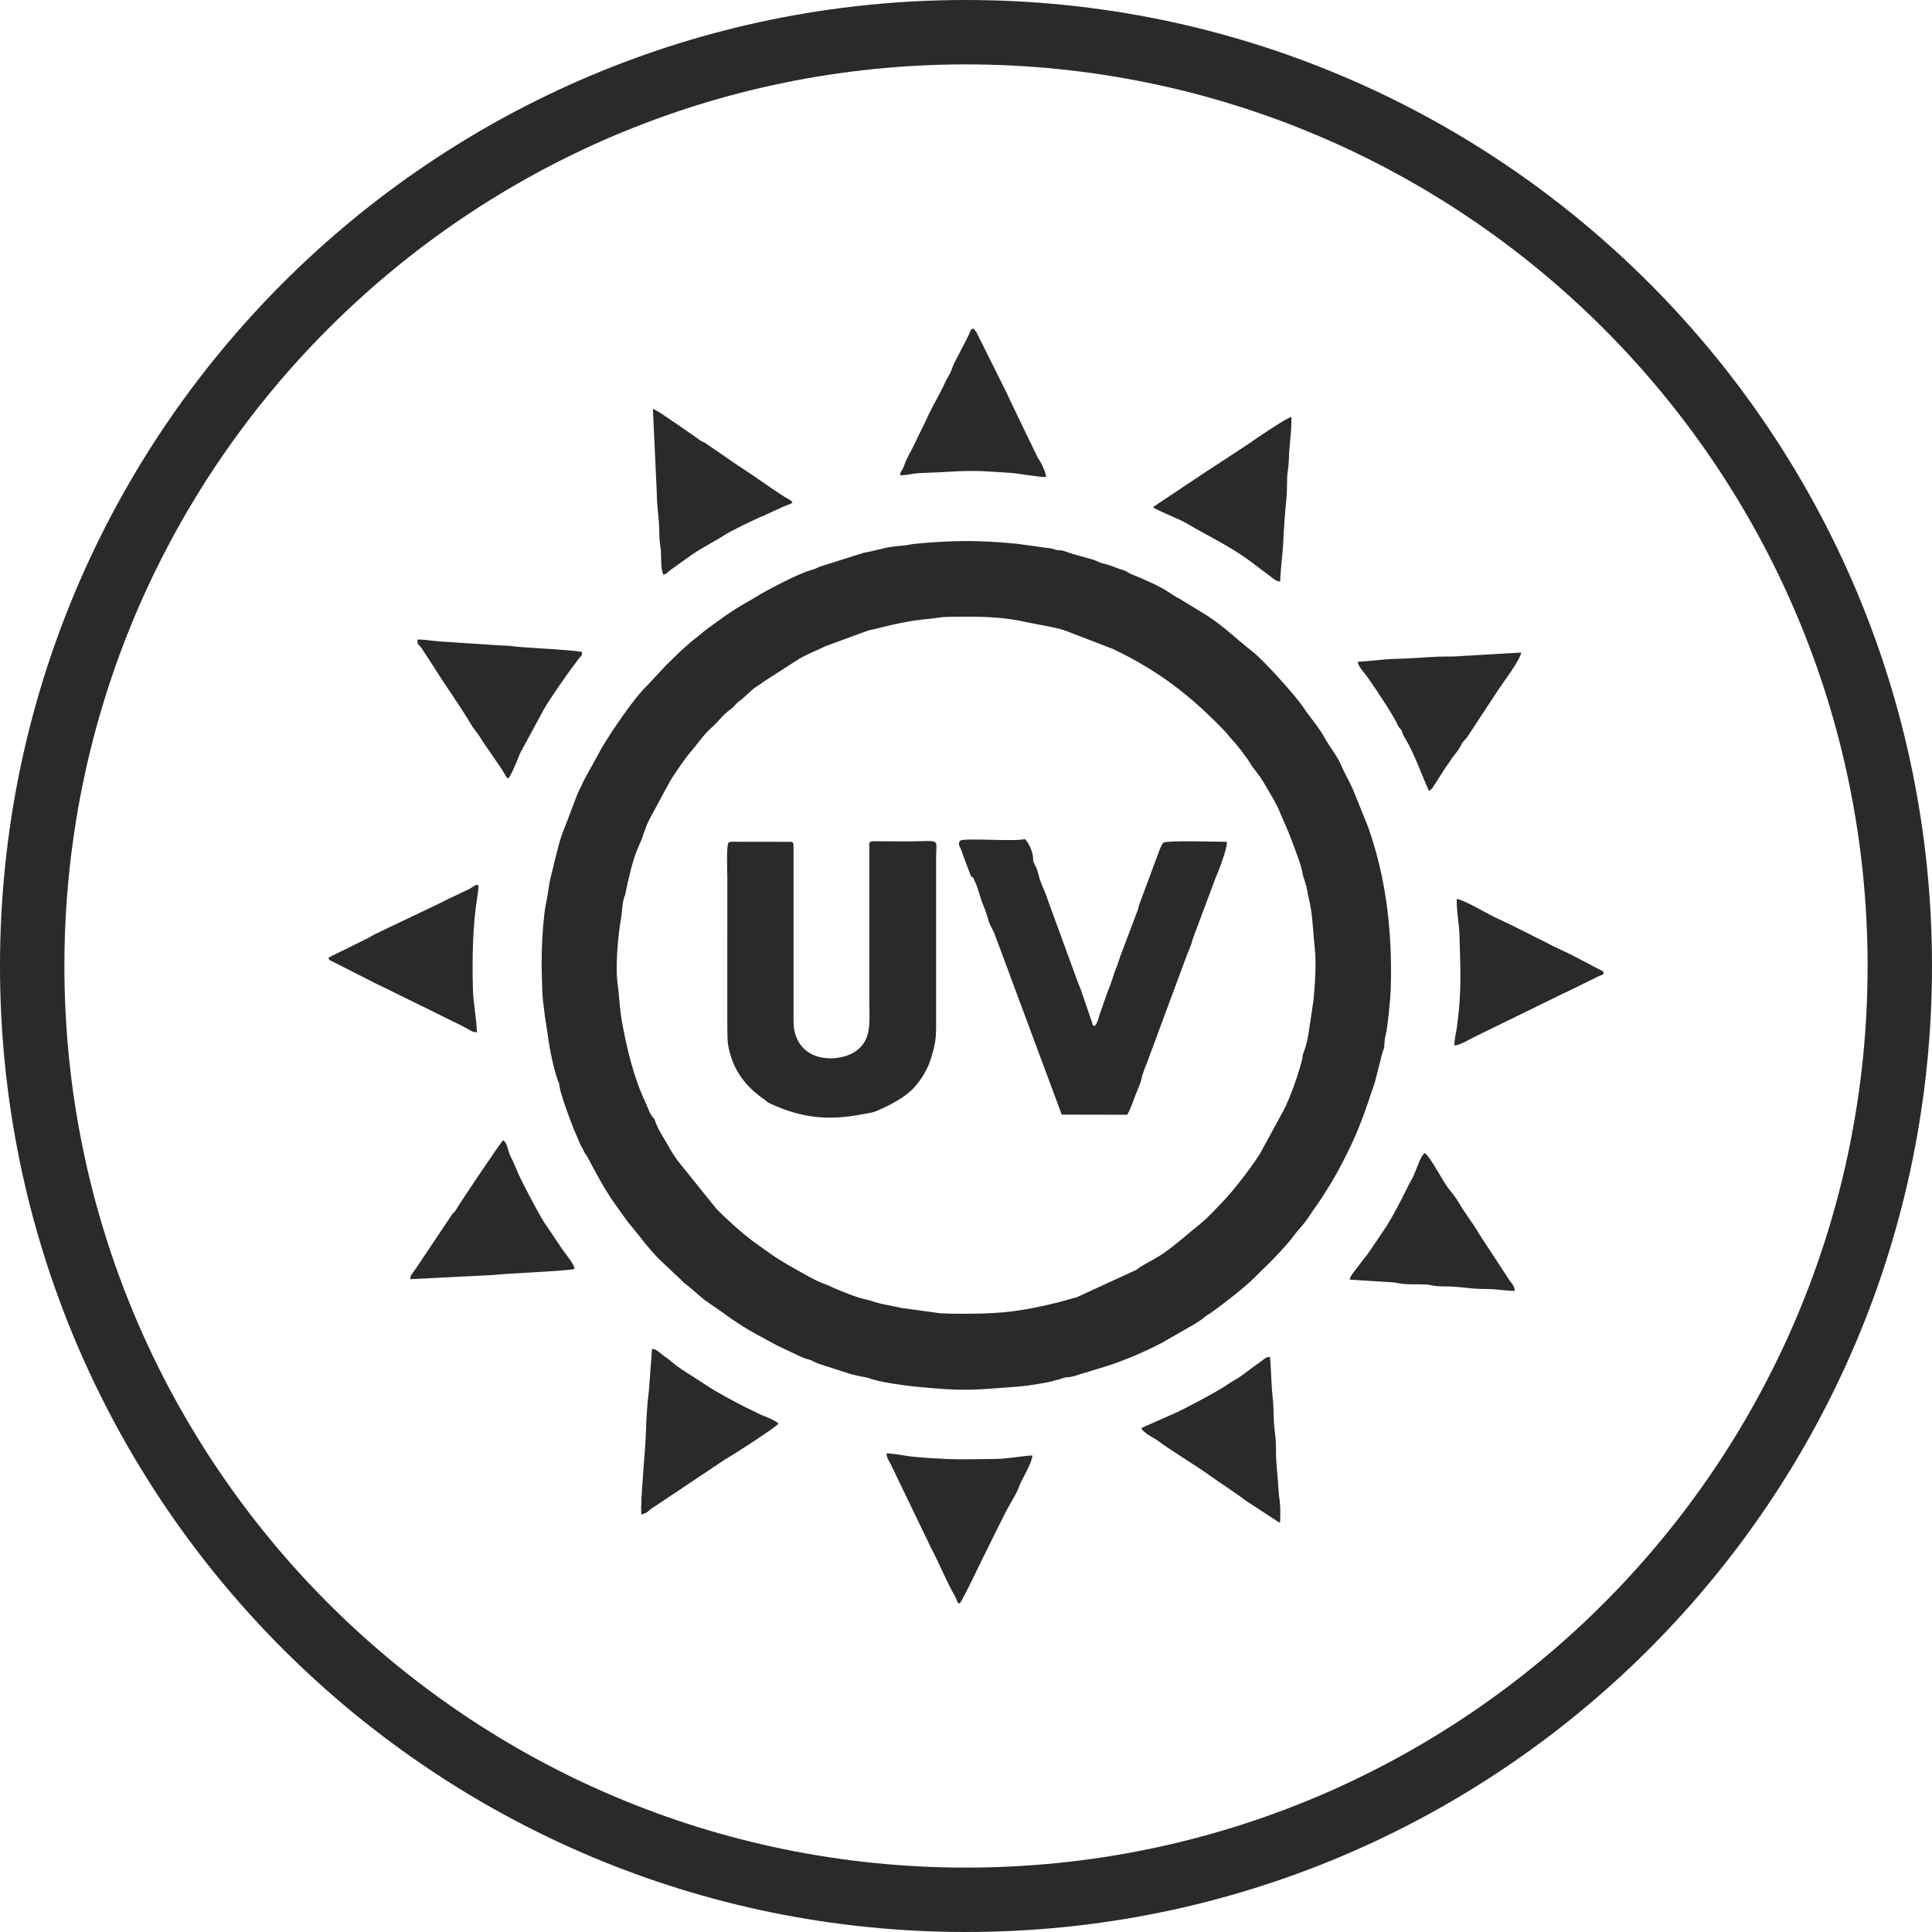<?xml version="1.0" encoding="UTF-8"?>
<!DOCTYPE svg PUBLIC "-//W3C//DTD SVG 1.1//EN" "http://www.w3.org/Graphics/SVG/1.1/DTD/svg11.dtd">
<!-- Creator: CorelDRAW 2019 (64-Bit) -->
<svg xmlns="http://www.w3.org/2000/svg" xml:space="preserve" width="186.437mm" height="186.437mm" version="1.1" style="shape-rendering:geometricPrecision; text-rendering:geometricPrecision; image-rendering:optimizeQuality; fill-rule:evenodd; clip-rule:evenodd"
viewBox="0 0 14507.36 14507.36"
 xmlns:xlink="http://www.w3.org/1999/xlink"
 xmlns:xodm="http://www.corel.com/coreldraw/odm/2003">
 <defs>
  <style type="text/css">
   <![CDATA[
    .fil0 {fill:#2B2A29}
   ]]>
  </style>
 </defs>
 <g id="Layer_x0020_1">
  <path class="fil0" d="M4636.08 7373.29c-14.81,-107.45 3.25,-342.32 25.07,-461.01 10.81,-58.77 8.5,-121.16 26.78,-177.09 7,-21.45 3.63,0.09 9.1,-28.88 17.55,-93.12 53.74,-243.91 87.31,-325.6 8.05,-19.59 16.29,-37.69 23.45,-53.75 26.49,-59.44 28.86,-94.68 70.79,-178.35l141.81 -262.47c27.76,-53.99 128.77,-198.49 168.26,-243.35 53.15,-60.39 93.32,-125.48 154.41,-179 47.61,-41.72 73.99,-82.34 121,-120.77l33.45 -25.51c20.26,-16.51 28.55,-34.83 52.52,-51.89 50.91,-36.24 81.87,-78.69 134.34,-112.47 18.64,-12.01 31.44,-19.59 46.76,-32.53l250.17 -160.71c60.16,-40.67 150.66,-74.51 218.21,-108.08l324.42 -118.93c11.68,-3.74 26.15,-5 39.07,-8.22 140.22,-34.98 266.05,-65.59 413.59,-77.7 56.56,-4.65 84.9,-14.34 151.39,-15.34 192.42,-2.92 382.52,-4.08 566.87,37.65 76.38,17.29 239.39,40.91 307.46,67.29l353.05 135.75c342.72,162.57 589.8,354.15 849.53,626.25 14.89,15.6 20.08,26.84 35.58,42.85 39.3,40.56 116.89,138.91 143.15,183.67 30.02,51.17 70.93,91.98 101.94,144.85 30.69,52.37 96.29,159.93 116.42,209.12 34.46,84.25 64.8,142.85 97.37,231.95 24.76,67.74 70.54,179.35 81.25,245.7 3.7,22.87 9.72,36.43 17.15,60.61 8.36,27.24 11.82,34.47 17.09,65.21 7.53,44.01 20.57,91.43 27.8,136.1 16.01,98.77 18.74,202.95 30.19,303.72 12.44,109.39 1.1,278.78 -9.85,387.56l-31.97 215.12c-6.67,53.28 -18.25,112.74 -37.35,165l-10.1 27.64c-2.73,12.22 -2.22,21.88 -5.41,35.11 -26.51,110.07 -92.59,297.99 -143.78,392.67l-172.84 317.07c-65.92,104.29 -199.72,279.79 -288.73,370.46 -53.63,54.62 -101.32,110.08 -165.57,161.37 -91.93,73.38 -172.54,148.62 -271.89,217.19 -60.9,42.03 -117.34,67.13 -176.93,104.78 -3.62,2.29 -16.07,12.97 -25.95,19.31l-445.82 204.84 -128.22 35.59c-184.15,46.69 -360.01,81.74 -575.8,86.79 -105.09,2.46 -221.73,4.34 -326.27,-2.02l-285.62 -39.23c-44.04,-9.72 -94.29,-19.37 -137.16,-27.93 -44.2,-8.82 -86.04,-25.23 -127.15,-34.77 -88.35,-20.49 -160.04,-52.63 -241.67,-85.7 -17.39,-7.05 -36.14,-18.26 -53.52,-24.24 -59.47,-20.48 -113.79,-49.4 -168.36,-80.03 -87.01,-48.83 -172.52,-94.63 -253.16,-151.5l-145.1 -103.66c-90.55,-69.9 -181.26,-152.81 -262.46,-233.62l-291.46 -361.79c-25.39,-36.53 -41.1,-57.82 -63.99,-99.48 -33.9,-61.74 -74.48,-116.03 -100.05,-181.62l-5.68 -14.68c-1.63,-4.5 -5.45,-16.51 -6.58,-18.69l-13.56 -16.25c-28.25,-34.1 -36.35,-73.95 -56.26,-115.2 -85.71,-177.7 -140.72,-411.7 -174.63,-602.17 -17.71,-99.43 -20.43,-199.48 -33.87,-296.99zm-569.01 -130.59c0.14,68.19 3.91,131.08 5.05,195.81 1.12,64.03 11.96,118.8 17.32,177.08l26.64 176.4c12.19,93.35 45.07,248.11 74.06,324.65 0.54,1.44 1.34,3.1 1.88,4.53l3.64 8.92c0.48,1.46 1.15,3.1 1.58,4.63 2.89,10.33 2.26,11.79 3.79,22.22 9.5,64.85 78.41,248.12 106.99,320.53l52.54 123.05c0.7,1.09 1.95,2.54 2.68,3.65l14.44 26.23c13.63,34.95 17.67,28.05 35.14,60.76 68.08,127.54 135.15,256.6 221.71,372.88 30.45,40.9 53.84,78.25 85.09,117.32l87.52 108.01c46.95,62.91 125.21,153.67 185.24,206.21l104.25 98.43c20.63,16.26 27.96,31.7 50.21,47.63 58.13,41.65 105.08,93.97 165.39,135.12l116.12 80.04c36.92,29.75 76.93,54.66 119.55,83 92.33,61.4 188.56,109.36 287.06,163.26l97.6 46.56c51.04,22.58 87.11,45.29 143.19,59.92 25.83,6.74 42.78,20.64 67.69,29.05 31.38,10.59 39.72,14.39 74.2,24.36l152.93 49.35c50.99,17.62 139.47,29.78 158.68,37.65 65.89,27.02 259.39,53.85 337.96,61.43 378.56,36.55 412.77,28.15 789.6,-0.22 50.42,-3.8 211.21,-28.11 257.75,-43.21 17.65,-5.73 22.71,-6.01 40.86,-10.89 11.71,-3.14 22.92,-8.8 32.39,-11.3 16.48,-4.37 30.42,-3.45 47.6,-6.07 44.33,-6.78 73.95,-23.53 116.72,-33.1l151.05 -46.38c131.72,-40.12 307.1,-115.94 423.89,-178.41l240.45 -137.94c16.36,-9.96 1.59,-0.68 11.62,-7.66 19.69,-13.71 40.12,-23.72 57.83,-39.56 18.25,-16.31 36.01,-25.36 58.04,-40.64 82.4,-57.16 259.09,-194.97 328.14,-265.42 34.32,-35.01 63.52,-63.53 98.68,-97.52 47.07,-45.49 150.98,-155.55 189.03,-208.65 27.97,-39.03 59.94,-70.07 91.3,-111.33 30.99,-40.77 52.72,-79.37 80.16,-115.97 29.44,-39.26 53.75,-80.25 80.35,-122.07 60.74,-95.49 92.74,-155.67 143.15,-255.34 103.33,-204.31 147.81,-343.8 219.12,-557.15 1.91,-5.7 2.37,-9.94 3.91,-15.98l50.36 -196.99c4.65,-19.31 7.9,-18.29 12.64,-37.72 7.15,-29.24 1.56,-58.31 10.71,-89.45 16.83,-57.27 38.36,-286.21 40.35,-350.19 13.06,-419.24 -30.11,-827.19 -169.24,-1220.72l-100.84 -250.44c-21.43,-56.63 -52.73,-113.92 -80.56,-167.56 -9.89,-19.08 -19.14,-44.38 -31.32,-68.67 -33.95,-67.72 -74.42,-113.26 -114.12,-184.45 -48.94,-87.76 -109.23,-151.65 -164.11,-234.5 -52.21,-78.8 -294.68,-349.2 -376.98,-412.76 -110.91,-85.67 -209.25,-183.61 -330.75,-263.52 -21.37,-14.05 -42.95,-25.4 -65.07,-40.25l-154.43 -94.54c-7.01,-3.66 -7.66,-3.92 -17.9,-8.65l-70.46 -44.67c-44.86,-33.34 -208.25,-106.05 -269.63,-129.25 -27.07,-10.23 -34.66,-23.95 -63.74,-31.85 -52.29,-14.2 -89,-35.93 -149.67,-48.96 -29.2,-6.27 -49.55,-21.22 -74.28,-28.46l-152.7 -42.96c-21.85,-5.9 -55.16,-18.89 -72.54,-23.97 -16.72,-4.9 -29.17,-2.82 -47.05,-5.79 -30.95,-5.14 -12.38,-6.74 -40.15,-11.24l-260.98 -35.92c-292,-27.54 -471.17,-26.99 -762.53,-0.05 -32.41,3 -56.6,10.54 -91.67,13.34 -155.93,12.46 -168.37,32.62 -293.89,53.56l-335.84 106.08c-24.75,12.92 -40.86,19.36 -70.02,27.45 -90.24,25.05 -329.96,151.11 -399.18,194.73 -64.55,40.67 -125.9,69.35 -187.62,113.14 -20.85,14.8 -39.65,23.61 -58.45,39.51l-118.14 84.75c-39.02,28.25 -68.05,57.05 -109.01,87.01 -18.64,13.64 -33.59,28.6 -52.49,44.98 -18.93,16.42 -36.61,32 -51.58,46.36 -34.74,33.3 -64.86,62.87 -99.54,96.29l-144.97 155.37c-102.21,97.86 -258.62,331.35 -336.93,459.6l-138.89 252.48c-13.47,27.65 -19.34,42.76 -31.69,66.13 -23.45,44.41 -39.05,97.17 -58.73,144.95l-53.43 141.75c-36.11,75.06 -67.86,219.4 -89.91,308.79 -15.13,61.32 -26.65,100.58 -34.66,167.57 -5.8,48.54 -22.6,112.42 -28.63,165.31 -14.63,128.44 -21.73,255.78 -21.54,390.47zm2460.94 -868.49l0.19 1168.86c0,107.06 8.75,203.24 -35.74,278.99 -40.54,69.03 -113.41,108.15 -198.88,120.67 -135.25,19.83 -264.27,-28.86 -313.08,-153.4 -20.36,-51.96 -21.84,-84.29 -21.83,-148.31l0.1 -1279.87c0,-45.48 -5.54,-39.92 -51.71,-39.92l-405.22 -0.54c-7.2,0.25 -11.13,0.28 -18.25,1.51l-10.47 2.86c-21.3,5.56 -11.55,238.8 -11.55,264.63l-0.14 1077.44c0.01,43.88 -0.19,86.78 1.65,130.67 2.21,52.73 8.5,73.93 20.39,117.23 37.4,136.15 120.09,242.12 231.45,323.31l7.41 5.7c1.14,0.83 2.7,1.97 3.86,2.79 11.81,8.33 8.1,4.27 19.42,13.34 22.43,17.95 7.66,12.31 37.52,26.15 231.05,107 429.26,129.97 681.72,82.46 67.86,-12.77 83.44,-10.87 135.94,-34.46 90.07,-40.46 199.49,-95.89 265.85,-170.89 55.61,-62.85 99.16,-135.4 124.4,-216.99 24.93,-80.58 38.29,-134.52 38.29,-233.59l0 -1273.34c0,-153.12 40.55,-121.71 -214.76,-121.69l-255.26 -0.84c-41.82,1.71 -31.34,17.72 -31.31,57.23zm1229.46 67.87c-11.35,-7.59 -11.24,-3.91 -21.78,-29.29 -20.24,-48.7 -7.91,-46.57 -39.71,-87.56l-474.1 0.78c4.3,87.71 70.41,175.98 84.2,261.38 4.6,9.34 12.6,28.33 20.43,44.98 16.51,35.1 37.45,121.85 60.57,174.55 16.01,36.52 25.75,71.33 38.56,113.53 11.21,36.86 32.6,62.53 47.57,106.11l113.41 304.2c2.04,5.74 2.92,8.98 5.18,14.99l380.81 1023.88 491.85 1.15c33.69,-59.17 47.81,-118.84 74.54,-178.77l25.47 -65.19c8.88,-30.37 8.62,-42.52 18.78,-68.72 8.95,-23.09 13.42,-42.57 25.15,-66.11l305.42 -824.14c9.68,-21.47 17.84,-42.5 26.36,-64.4 7.98,-20.5 12.05,-42.97 20.69,-65.58l167 -445.86c18.32,-39.61 90.85,-226.48 84.42,-270.5 -74.31,-1.02 -433.1,-11.03 -473,4.5 -17.05,7.87 -31.9,59.26 -40.42,78.16l-143.32 385.06c-6.3,17.61 -6.83,30.45 -13.11,46.91l-130.41 344.59c-12.21,34.7 -16.66,55.63 -30.65,88.2 -23.51,54.72 -24.37,82.65 -64.17,177.33l-61.51 175.75c-5.49,22.86 -21.77,75.06 -37.41,82.27 -18.08,-6.82 -10.92,-5.31 -19.25,-30.07l-82.13 -239.99c-4.7,-16.09 -9.98,-23.36 -16.67,-41.26 -10.45,-27.99 -19.1,-49.16 -28.36,-76.53l-202.56 -554.19c-16.37,-55.67 -40.98,-100.04 -59.73,-154.09 -8.82,-25.44 -15.94,-62.85 -26.01,-87.55 -8.62,-21.18 -30,-48.49 -26.11,-78.52zm-2776.23 -2126.43c21.8,-4.45 36.6,-22.15 52.97,-35.43l167.88 -119.52c72.41,-49.44 182.01,-105.59 236.51,-142.13 42.9,-28.78 247.95,-128.84 299.02,-147.36l145.48 -67.66c20.12,-8.73 52.54,-17.85 67.36,-28.25 -10.25,-23.3 -33.76,-28.04 -58.41,-43.72 -119.65,-76.02 -213.9,-148.69 -327.58,-221.08 -48.17,-30.67 -82.43,-56.56 -131.84,-90.05l-143.2 -98.12c-7.14,-3.52 -11.86,-4.72 -19.13,-8.07 -13.56,-6.23 -22.98,-14.26 -34.42,-23.41l-130.73 -91.03c-41.82,-27.33 -179.81,-126.34 -202.53,-129.05l29.32 632.7c1.33,128.2 16.92,157.99 19.07,313.53 0.86,62.15 11.93,88.38 12.73,150.34 0.61,45.86 0.61,116.51 17.5,148.31zm-1271.62 5258.04c90.73,-11.63 565.67,-30.08 604.43,-45.51 1.95,-33.86 -90.82,-140.23 -111.21,-176.93l-112.88 -166.86c-42.32,-63.64 -165.75,-299.63 -195.82,-366.21 -22.18,-49.13 -34.32,-85.71 -58.23,-130.21 -27.98,-52.11 -20.18,-98.73 -57.31,-126.33 -17.73,13.11 -325.58,472.66 -354.08,521.78 -12.89,22.23 -10.93,12.48 -26.54,31.13l-283.09 422.32c-23.69,34.58 -33.48,36.67 -34,68.44l628.73 -31.61zm4867.54 1162.65c0.77,1.08 1.97,2.68 2.84,3.75 0.86,1.05 2.26,2.4 3.2,3.39 3.05,3.21 10.55,8.78 14.34,11.78 11.52,9.15 15.04,12.4 29.67,21.94 28.1,18.32 45.37,24.36 69.03,42.5 84.4,64.75 287.3,186.25 395.01,264.64 77.72,56.56 186.96,124.52 257.27,179.82l248.25 162.5c10.54,4.45 -5.24,3.13 15.06,4.63 3.35,-39.68 3.04,-124.67 -2.78,-162.51 -7.21,-46.79 -9.56,-96.87 -13.21,-147.85 -4,-55.87 -9.72,-105.03 -12.78,-156.09 -3.16,-52.68 0.26,-109.15 -4.49,-161.13 -4.56,-50.02 -13.14,-96.31 -14.2,-152.3 -1.03,-54.86 -2.03,-106.98 -7.8,-156.48 -11.35,-97.46 -10.33,-206.66 -20.43,-306.27 -29.84,-0.56 -44.32,17.41 -64.46,31.99 -20.25,14.66 -33.78,24.17 -53.1,38.18 -89.22,64.69 -82.46,66.94 -178.25,122.55l-46.87 30.49c-66.65,43.93 -295.7,166.22 -365.4,196.71l-257.47 114.57 6.58 13.19zm-4995.98 -2985.69c-2.87,-100.29 -27.76,-223.3 -30.25,-324.86 -5.45,-221.66 -2.84,-468.42 32.28,-685.11 1.67,-10.29 10.84,-76.04 10.36,-80.47 -3.53,-32.94 -33.07,-7.21 -48.49,2.63 -34.55,22.04 -79.63,38.98 -117.3,58.55 -20.81,10.82 -43.69,18.82 -62.98,29.16 -20.46,10.97 -38.98,20.28 -60.16,30.81l-487.24 232.54c-22.23,11.27 -35.08,20.87 -58.05,32.26l-292.77 144.31c7.35,24.22 6.54,17.54 29.68,29.12l310.91 157.97c25.31,12.71 46.66,23.76 70.43,34.25l560.95 276.13c25.71,11.64 42.44,22.04 68.45,35.47 25.13,12.98 43.25,30.04 74.19,27.25zm236.6 -1906.38c17.95,-16.11 73.11,-148.54 86.84,-186.81l181.06 -334.4c42.29,-73.71 159.29,-240.93 208.23,-307.68l58.72 -77.9c19.48,-22.64 14.51,-5.73 17.9,-42.68 -92.36,-14.9 -356.97,-28.03 -461.1,-36.25 -76.21,-6.02 -52.22,-8.69 -156.94,-12.37l-467.54 -30.88c-44.42,-4.01 -107.06,-14.95 -150.61,-12.5 -0.05,47.51 9.97,31.54 33.02,66.87l84.96 130.61c99.96,160.45 192.36,282.71 298.01,460.42l44.64 59.1c54.28,90.15 149.92,215.72 195.5,293.84 10.74,18.41 8.71,24.61 27.3,30.64zm997.53 5526.54c36.92,-3.17 51.96,-24.65 73.12,-40.37l543.7 -363.34c7.98,-5.66 8.79,-6.15 15.3,-10.12 1.21,-0.73 2.87,-1.67 4.11,-2.4l12.73 -7.26c47.63,-27.6 368.73,-233.22 380.04,-256.82 -9.27,-19.52 -106.67,-58.25 -127.1,-65.39l-126.87 -61.82c-78.82,-40.42 -208.46,-109.58 -276.1,-154.69l-198.77 -128.21c-20.14,-13.94 -35.22,-25.09 -56.31,-41.44 -17.26,-13.37 -30.83,-27.48 -50.21,-40.6 -50.81,-34.39 -81.21,-71.79 -112.85,-68.94l-23.33 309.47c-12.52,94.01 -19.34,207.94 -22.1,303.85 -4.88,169.78 -42.63,507.08 -35.37,628.07zm1969.72 -442.14c-26.18,-5.14 -105.39,-16.15 -127.47,-16.1 -0.57,34.16 16.89,56.03 30.04,80.54l306.11 635.19c56.17,103.6 111.83,244.68 172.57,349.38 29.75,51.29 14.71,55.5 40.02,63.18 17.1,-14 155.88,-306.11 175.62,-345.3 50.66,-100.61 165.41,-340.4 208.52,-411.76 24.43,-40.44 52.34,-91.29 66.93,-134.17 11.86,-34.87 93.66,-165.15 94.39,-220.85 -92.29,5.31 -175.58,24.62 -271.23,26.22 -96.19,1.6 -190.98,3.36 -287.28,2.93 -81.75,-0.37 -328.83,-13.7 -408.21,-29.25zm5120.45 -3703.81c-44.92,-24.35 -85.89,-45.01 -133.33,-68.73l-107.31 -50.56c-21.34,-9.5 -16.53,-9.06 -33.62,-17.78l-274.14 -137.49c-48.43,-24 -91.74,-43.29 -138.07,-65.28 -50.72,-24.08 -227.78,-129.7 -280.21,-134.17 -2.58,95.71 17.84,177.41 20.51,276.54 7.27,269.7 17.34,423.54 -21.03,697.4 -5.69,40.61 -16.93,70.14 -17.27,125.18 39.46,0.72 112.4,-45.13 147.36,-62.13l631.33 -308.69c22.5,-12.44 46.68,-22.61 70.88,-33.92l209.96 -103.01c45.79,-25.35 62.29,-17.12 60,-40.77 -8.47,-16.37 -1.83,-4.79 -15.79,-14.08l-119.27 -62.52zm-1709.82 -2255.51c1.48,33.13 45.05,77.28 71.12,113.27 44.14,60.94 189.59,277.94 221.32,347.09 22.73,49.53 26.97,36.95 35.89,54.52 4.61,9.07 7.22,23.33 12.36,34.18 5.06,10.68 11.28,18.87 16.89,28.46 72.08,123.32 117.09,261.84 176.82,391.44 27.74,-12.72 31.77,-34.41 49.99,-57.95l81.5 -127.88c8.34,-11.6 14.78,-17.87 22.29,-30.1 35.93,-58.46 40.45,-52.18 67.82,-94.08 52.03,-79.63 -6.53,-10.66 59.03,-85.51 0.87,-0.99 2.14,-2.47 2.97,-3.46 0.82,-0.99 2.05,-2.49 2.84,-3.5l238.47 -362.6c30.37,-45.81 161.84,-220.32 167.6,-273.49l-457.16 27c-50.46,4.7 -110.09,2.21 -161.9,4.03 -100.83,3.55 -200.56,14.33 -306.73,15.97 -99.66,1.55 -198.04,16.95 -301.11,22.61zm503.63 3689.43c-25.05,9.24 -54.43,95.56 -65.85,124.35 -31.51,79.49 -32.34,67.57 -61.89,126.91 -56.93,114.27 -102.14,204.96 -168.25,309.66l-113.34 167.59c-29.1,45.25 -53.26,68.21 -81.18,107.68 -34.49,48.78 -70.05,82.09 -73.74,113.48 109.43,6.61 208.28,14.43 315.62,20.27 62.13,3.38 44.52,13.04 144.14,14.99 50.51,0.99 110.81,-2.82 157.46,8.17 46.42,10.94 108.67,6.02 161.92,9.7 48.19,3.33 99.6,8.79 146.67,13.83 52.84,5.66 106.95,1.4 160.06,5.94 47.95,4.09 101.17,11.31 153.38,12.12 -1.81,-36.7 -21.48,-54.31 -38.02,-77.39l-212.03 -323.64c-8.68,-13.28 -12.57,-18.63 -20.5,-32.35 -40.24,-69.73 -102.41,-148.55 -147.21,-225.11 -31.73,-54.24 -52.82,-75.11 -87.4,-120.6 -32.55,-42.83 -134.24,-236.2 -169.85,-255.59zm-2041.33 -4850.83c17.6,19.83 193.84,87.32 249.52,120.39 160.54,95.36 322.51,169.31 475.33,282.04l160.06 120.32c24.43,17.9 35.15,32.2 69.95,36.84 3.04,-104.5 19.25,-202.51 23.62,-304.88 4.2,-98.39 11.89,-207.37 22.06,-304.56 4.93,-47.19 5.68,-106.05 6.46,-159.28 0.87,-59.5 11.7,-87.8 13.12,-150.28 2.49,-109.79 22.01,-204.91 18.78,-316.97 -38.64,6.87 -268.68,164.16 -328.7,206.44l-324.2 212.17c-44.49,28.96 -82.97,56.24 -128.79,86l-257.19 171.76zm-1898.65 -239.02c53.15,-0.64 67.44,-8.12 113.5,-13.4 34.64,-3.98 77.24,-5.22 118.21,-6.44 104.67,-3.1 183.71,-12.71 306.68,-12.71 102.66,0.03 185.46,8.41 287.05,14.16 48.91,2.77 219.61,33.33 270.51,31.47 -2.86,-34.42 -26.78,-83.93 -42.87,-113.39 -9.32,-17.09 -10.64,-13.91 -19.67,-31.35l-202.47 -419.42c-10.85,-27.36 -19.43,-38.72 -31.07,-67.01l-207.82 -417.16c-5.16,-10.85 -11.03,-22.53 -17.17,-34.97l-23.43 -32.22c-28.26,9.99 -16.01,8.23 -41.55,59.22l-106.28 205.93c-11.4,23.63 -17.47,49.78 -28.72,71.43 -10.54,20.29 -26.44,43.72 -36.74,67.37 -31.97,73.39 -119.84,224.89 -137.71,272.61l-100.92 207c-21.38,46.11 -48.24,84.88 -68.49,141.95 -21.56,60.81 -27.25,33.15 -31.02,76.92zm546.76 3018.46c-13.79,-85.4 -79.91,-173.66 -84.2,-261.38l474.1 -0.78c31.79,40.98 19.47,38.86 39.71,87.56 10.54,25.38 10.43,21.7 21.78,29.29 -0.07,-40.23 -36.18,-125.51 -63.83,-142.05 -53.41,22.17 -458.38,-10.78 -483.35,13.08 -20.52,18.71 -3.94,42.42 4.91,63.52 10.85,25.87 16.65,49.53 27.09,73.63l46.28 123.01c13.2,18.57 -9.35,3.9 17.52,14.12zm-52.42 -6587.38c4006.1,0 7253.68,3247.58 7253.68,7253.68 0,4006.1 -3247.58,7253.68 -7253.68,7253.68 -4006.1,0 -7253.68,-3247.58 -7253.68,-7253.68 0,-4006.1 3247.58,-7253.68 7253.68,-7253.68zm0 483.58c3739.03,0 6770.1,3031.07 6770.1,6770.1 0,3739.03 -3031.07,6770.1 -6770.1,6770.1 -3739.03,0 -6770.1,-3031.07 -6770.1,-6770.1 0,-3739.03 3031.07,-6770.1 6770.1,-6770.1z"/>
 </g>
</svg>
